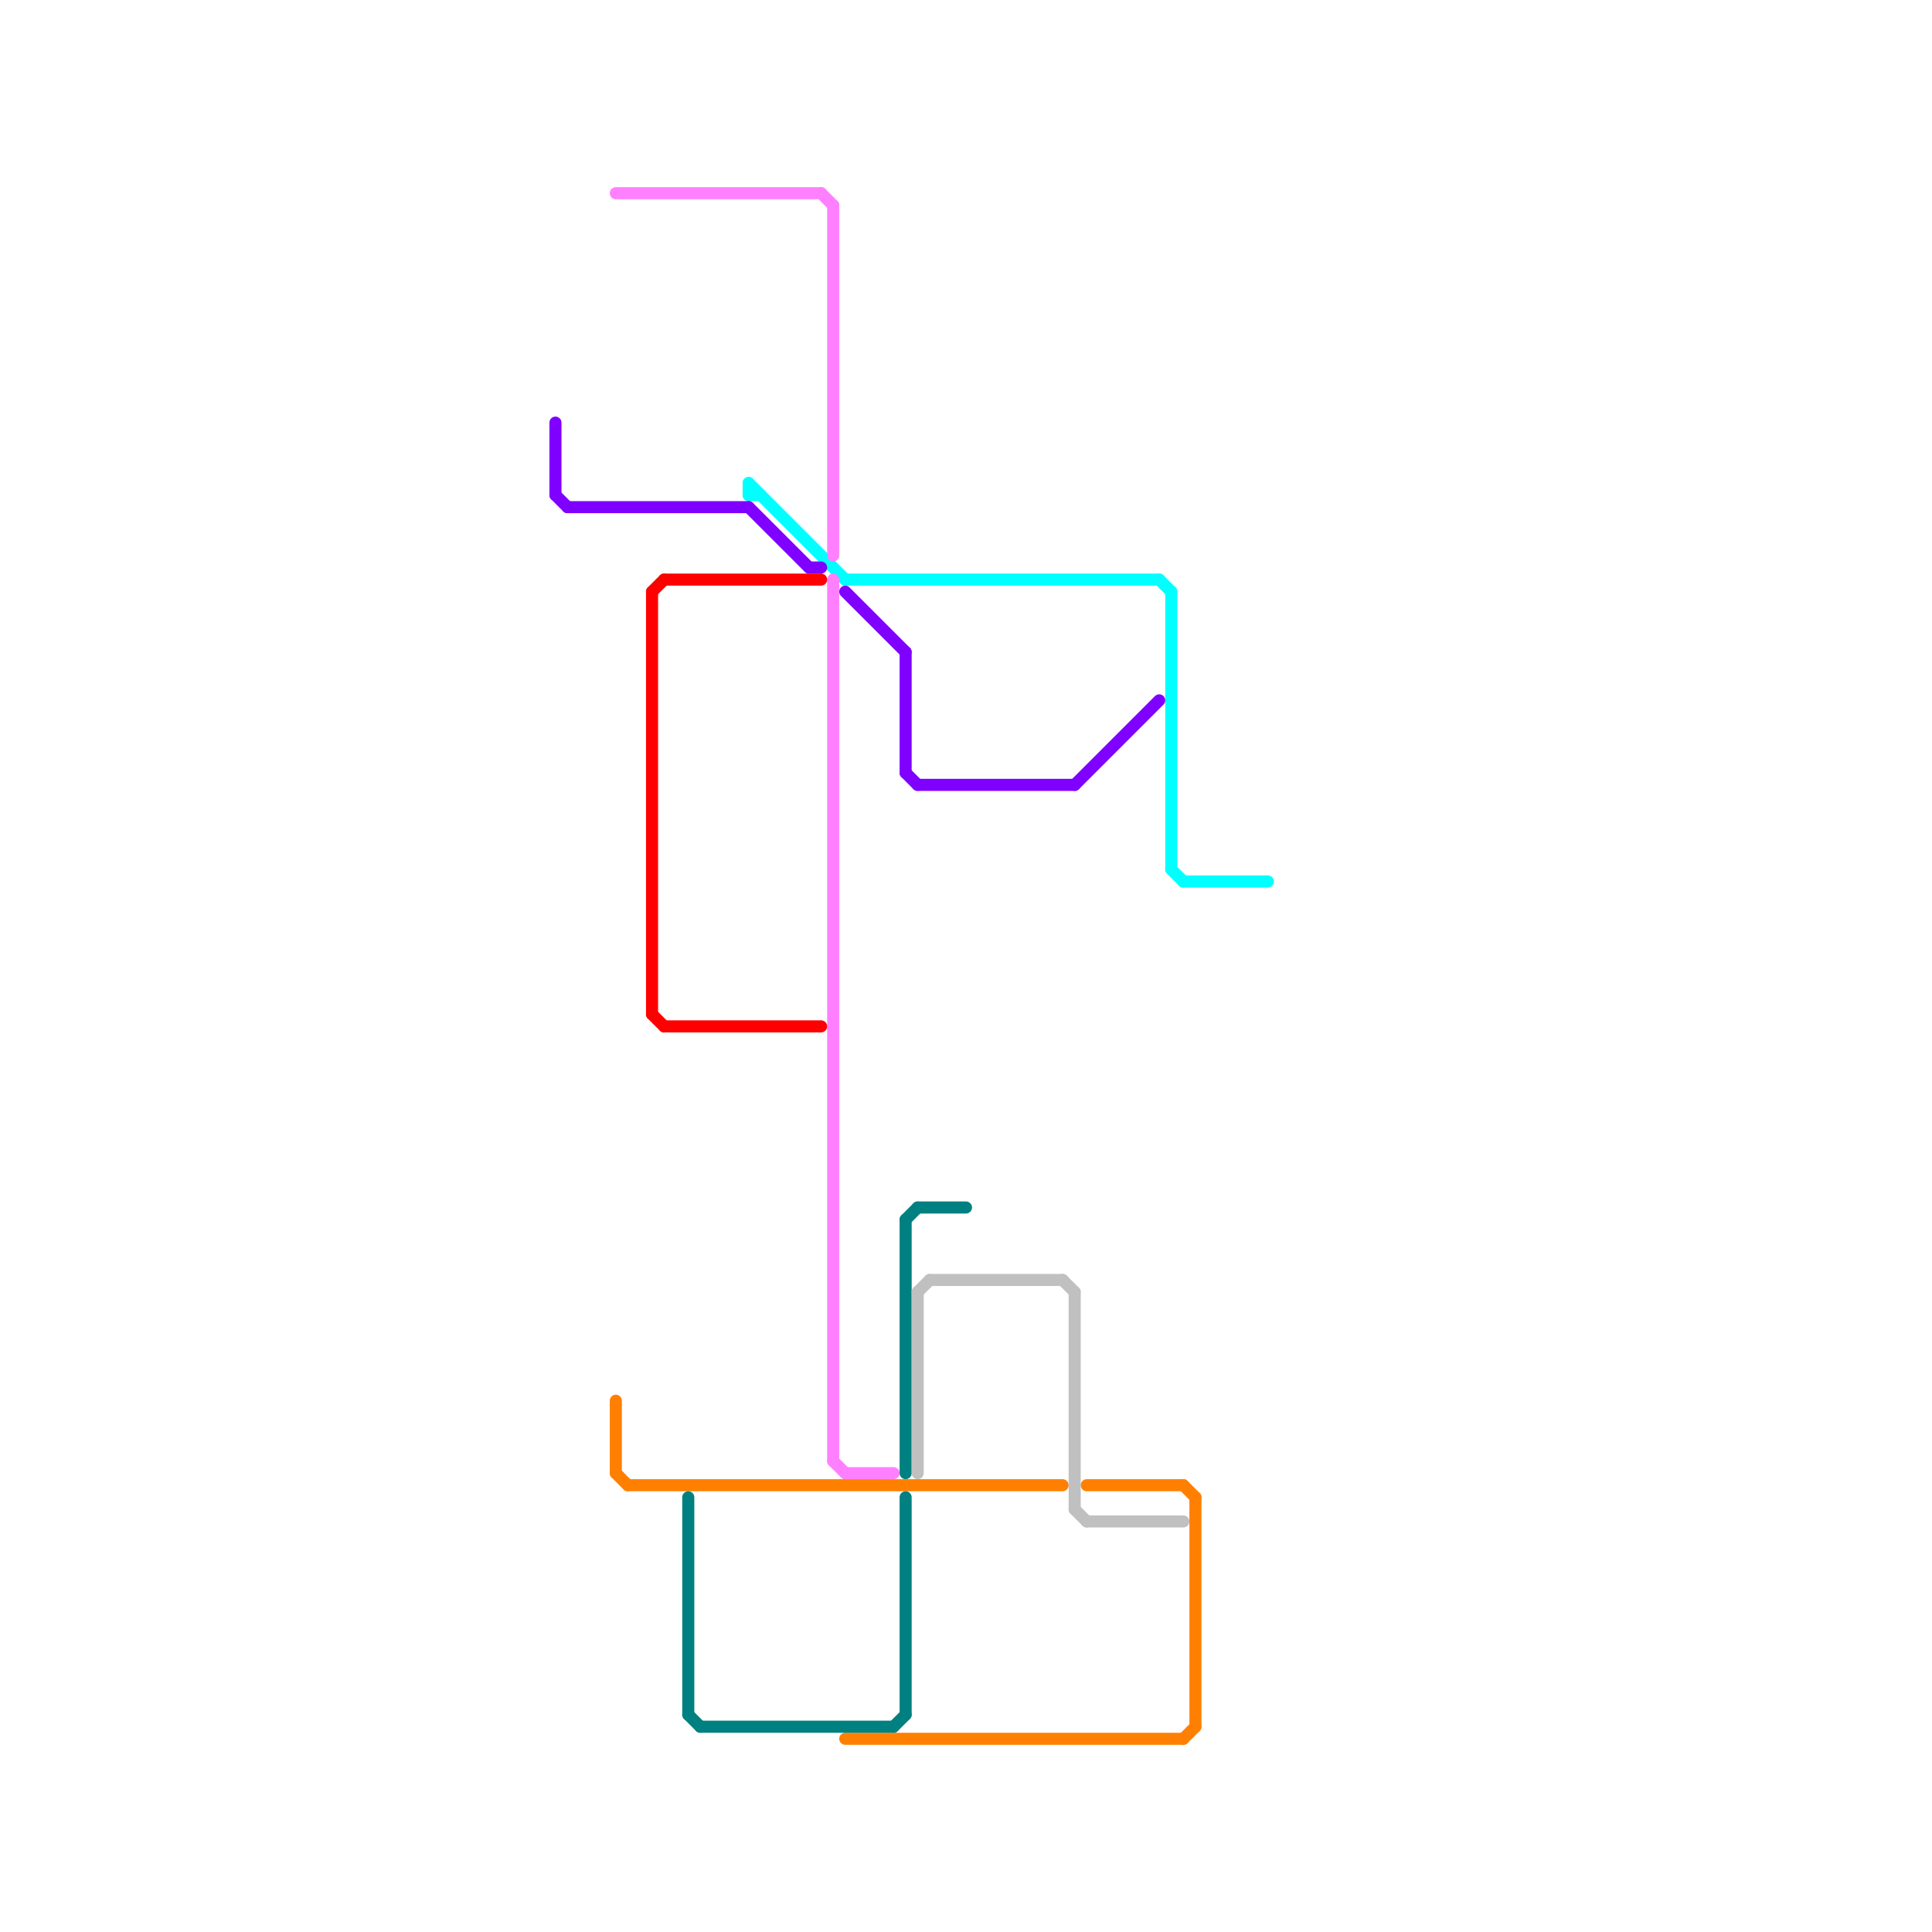 
<svg version="1.1" xmlns="http://www.w3.org/2000/svg" viewBox="0 0 160 160">
<style>text { font: 1px Helvetica; font-weight: 600; white-space: pre; dominant-baseline: central; } line { stroke-width: 1; fill: none; stroke-linecap: round; stroke-linejoin: round; } .c0 { stroke: #00ffff } .c1 { stroke: #8000ff } .c2 { stroke: #ff8000 } .c3 { stroke: #ff80ff } .c4 { stroke: #ff0000 } .c5 { stroke: #008080 } .c6 { stroke: #c0c0c0 }</style><defs><g id="wm-xf"><circle r="1.2" fill="#000"/><circle r="0.9" fill="#fff"/><circle r="0.6" fill="#000"/><circle r="0.3" fill="#fff"/></g><g id="wm"><circle r="0.6" fill="#000"/><circle r="0.3" fill="#fff"/></g></defs><line class="c0" x1="62" y1="41" x2="63" y2="41"/><line class="c0" x1="98" y1="73" x2="105" y2="73"/><line class="c0" x1="70" y1="48" x2="96" y2="48"/><line class="c0" x1="96" y1="48" x2="97" y2="49"/><line class="c0" x1="62" y1="40" x2="62" y2="41"/><line class="c0" x1="62" y1="40" x2="70" y2="48"/><line class="c0" x1="97" y1="72" x2="98" y2="73"/><line class="c0" x1="97" y1="49" x2="97" y2="72"/><line class="c1" x1="46" y1="35" x2="46" y2="41"/><line class="c1" x1="75" y1="54" x2="75" y2="64"/><line class="c1" x1="70" y1="49" x2="75" y2="54"/><line class="c1" x1="46" y1="41" x2="47" y2="42"/><line class="c1" x1="67" y1="47" x2="68" y2="47"/><line class="c1" x1="89" y1="65" x2="96" y2="58"/><line class="c1" x1="76" y1="65" x2="89" y2="65"/><line class="c1" x1="47" y1="42" x2="62" y2="42"/><line class="c1" x1="62" y1="42" x2="67" y2="47"/><line class="c1" x1="75" y1="64" x2="76" y2="65"/><line class="c2" x1="99" y1="124" x2="99" y2="143"/><line class="c2" x1="90" y1="123" x2="98" y2="123"/><line class="c2" x1="98" y1="123" x2="99" y2="124"/><line class="c2" x1="98" y1="144" x2="99" y2="143"/><line class="c2" x1="70" y1="144" x2="98" y2="144"/><line class="c2" x1="51" y1="122" x2="52" y2="123"/><line class="c2" x1="52" y1="123" x2="88" y2="123"/><line class="c2" x1="51" y1="116" x2="51" y2="122"/><line class="c3" x1="51" y1="16" x2="68" y2="16"/><line class="c3" x1="69" y1="17" x2="69" y2="46"/><line class="c3" x1="69" y1="121" x2="70" y2="122"/><line class="c3" x1="68" y1="16" x2="69" y2="17"/><line class="c3" x1="70" y1="122" x2="74" y2="122"/><line class="c3" x1="69" y1="48" x2="69" y2="121"/><line class="c4" x1="54" y1="84" x2="55" y2="85"/><line class="c4" x1="54" y1="49" x2="54" y2="84"/><line class="c4" x1="54" y1="49" x2="55" y2="48"/><line class="c4" x1="55" y1="48" x2="68" y2="48"/><line class="c4" x1="55" y1="85" x2="68" y2="85"/><line class="c5" x1="75" y1="124" x2="75" y2="142"/><line class="c5" x1="76" y1="100" x2="80" y2="100"/><line class="c5" x1="57" y1="142" x2="58" y2="143"/><line class="c5" x1="58" y1="143" x2="74" y2="143"/><line class="c5" x1="74" y1="143" x2="75" y2="142"/><line class="c5" x1="75" y1="101" x2="76" y2="100"/><line class="c5" x1="57" y1="124" x2="57" y2="142"/><line class="c5" x1="75" y1="101" x2="75" y2="122"/><line class="c6" x1="76" y1="107" x2="77" y2="106"/><line class="c6" x1="88" y1="106" x2="89" y2="107"/><line class="c6" x1="89" y1="107" x2="89" y2="125"/><line class="c6" x1="76" y1="107" x2="76" y2="122"/><line class="c6" x1="77" y1="106" x2="88" y2="106"/><line class="c6" x1="89" y1="125" x2="90" y2="126"/><line class="c6" x1="90" y1="126" x2="98" y2="126"/>
</svg>
